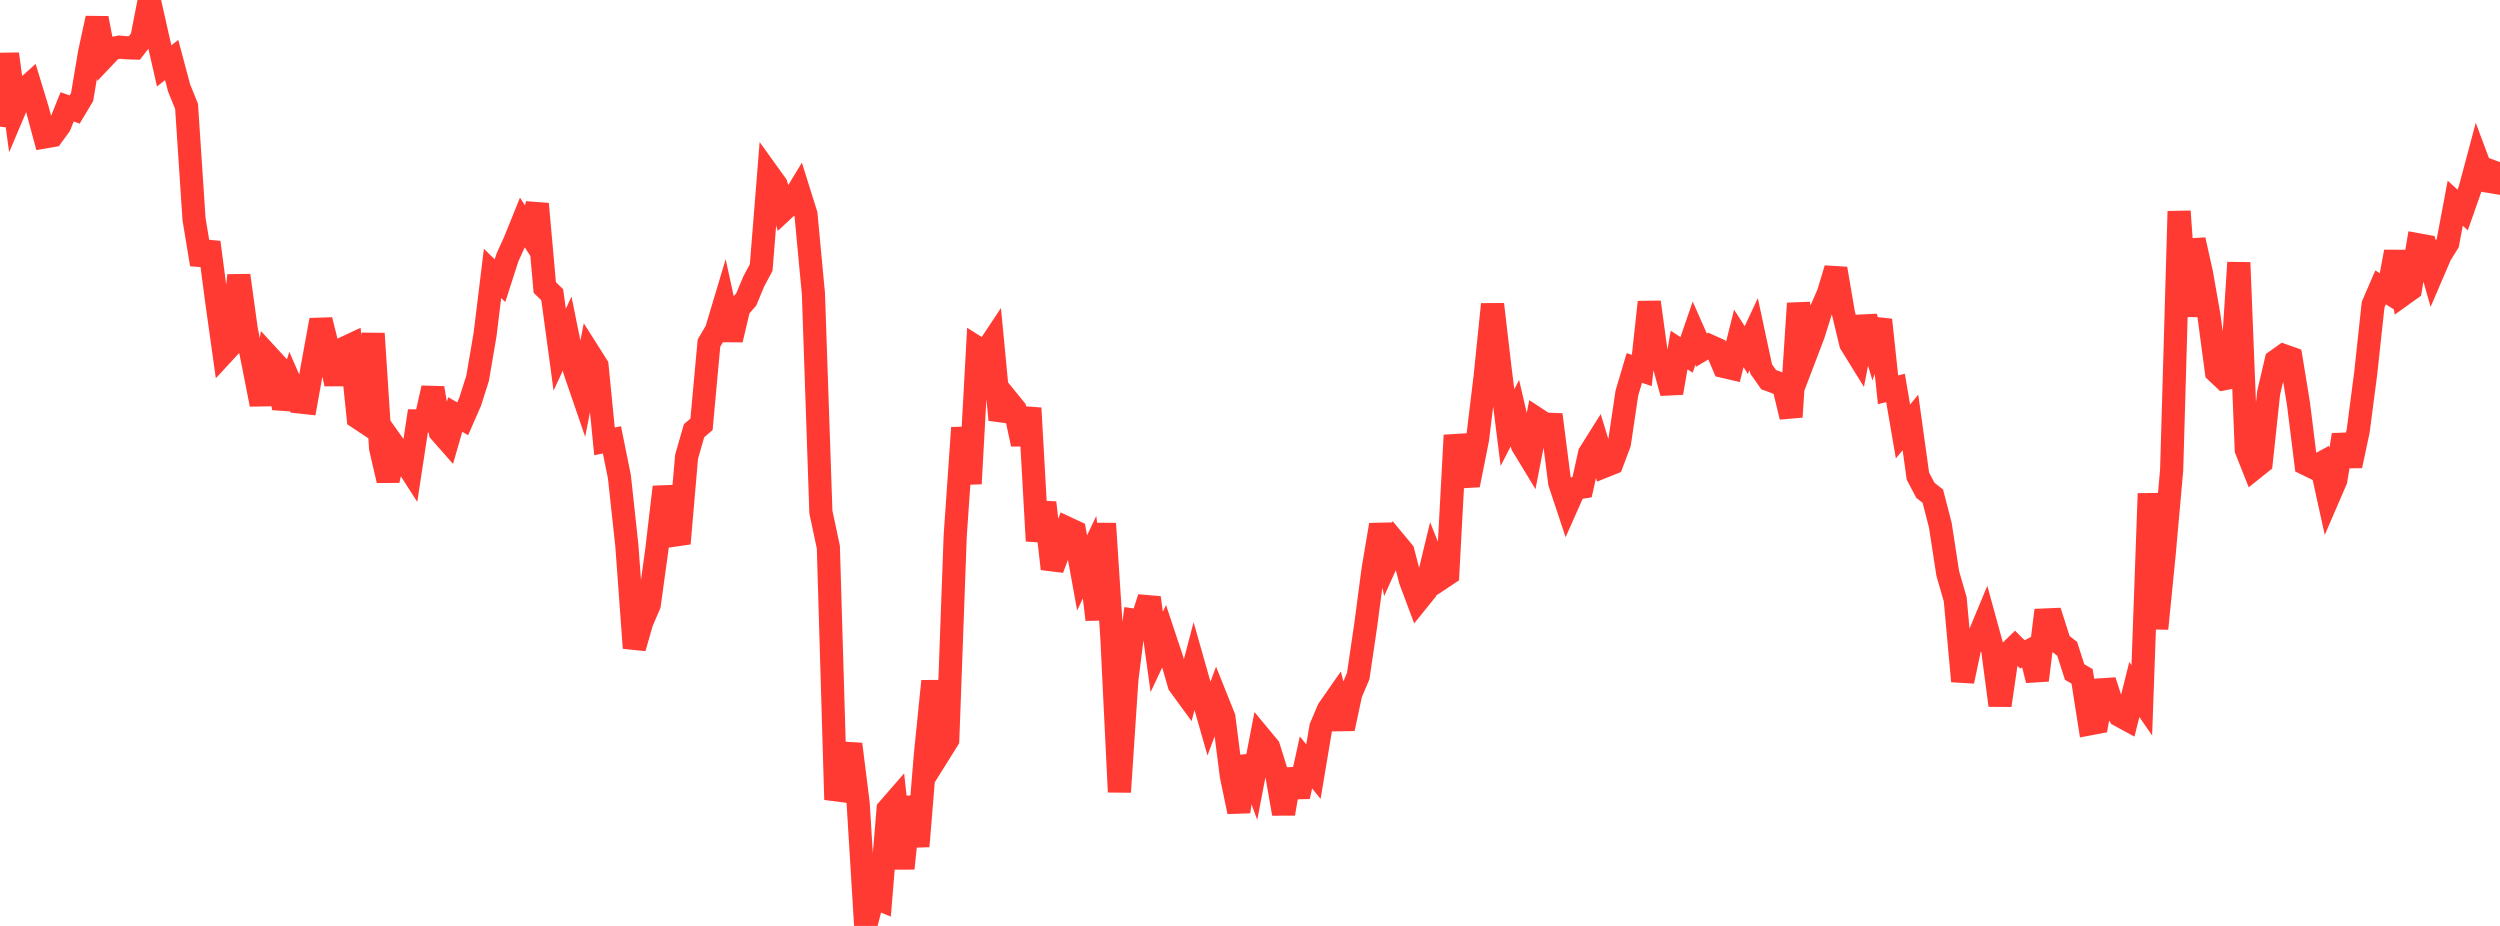 <?xml version="1.0" standalone="no"?>
<!DOCTYPE svg PUBLIC "-//W3C//DTD SVG 1.1//EN" "http://www.w3.org/Graphics/SVG/1.1/DTD/svg11.dtd">

<svg width="135" height="50" viewBox="0 0 135 50" preserveAspectRatio="none" 
  xmlns="http://www.w3.org/2000/svg"
  xmlns:xlink="http://www.w3.org/1999/xlink">


<polyline points="0.0, 6.842 0.403, 2.915 0.806, 5.882 1.209, 4.93 1.612, 4.569 2.015, 5.891 2.418, 7.392 2.821, 7.322 3.224, 6.77 3.627, 5.77 4.03, 5.915 4.433, 5.241 4.836, 2.846 5.239, 0.985 5.642, 3.058 6.045, 2.632 6.448, 2.545 6.851, 2.58 7.254, 2.592 7.657, 2.07 8.06, 0.0 8.463, 1.791 8.866, 3.561 9.269, 3.238 9.672, 4.751 10.075, 5.747 10.478, 11.836 10.881, 14.277 11.284, 13.088 11.687, 16.162 12.09, 19.035 12.493, 18.599 12.896, 14.873 13.299, 17.795 13.701, 19.79 14.104, 21.841 14.507, 19.252 14.91, 19.69 15.313, 22.044 15.716, 20.774 16.119, 21.7 16.522, 21.744 16.925, 19.487 17.328, 17.281 17.731, 18.884 18.134, 20.731 18.537, 18.83 18.94, 18.64 19.343, 22.554 19.746, 22.822 20.149, 18.012 20.552, 24.202 20.955, 25.94 21.358, 24.178 21.761, 24.744 22.164, 25.372 22.567, 22.733 22.97, 22.74 23.373, 20.955 23.776, 23.323 24.179, 23.781 24.582, 22.385 24.985, 22.614 25.388, 21.693 25.791, 20.427 26.194, 18.064 26.597, 14.764 27.0, 15.158 27.403, 13.904 27.806, 13.016 28.209, 12.018 28.612, 12.636 29.015, 11.013 29.418, 15.526 29.821, 15.915 30.224, 18.885 30.627, 18.011 31.03, 20.003 31.433, 21.178 31.836, 19.116 32.239, 19.753 32.642, 23.834 33.045, 23.753 33.448, 25.745 33.851, 29.471 34.254, 34.991 34.657, 33.586 35.06, 32.652 35.463, 29.724 35.866, 26.299 36.269, 28.32 36.672, 29.346 37.075, 24.661 37.478, 23.261 37.881, 22.914 38.284, 18.53 38.687, 17.839 39.09, 16.494 39.493, 18.346 39.896, 16.628 40.299, 16.166 40.701, 15.199 41.104, 14.445 41.507, 9.417 41.91, 9.977 42.313, 11.325 42.716, 10.95 43.119, 10.287 43.522, 11.573 43.925, 15.866 44.328, 27.653 44.731, 29.548 45.134, 43.18 45.537, 41.813 45.94, 40.184 46.343, 43.403 46.746, 50.0 47.149, 48.431 47.552, 48.596 47.955, 43.711 48.358, 43.248 48.761, 46.894 49.164, 43.035 49.567, 45.699 49.97, 40.767 50.373, 36.782 50.776, 40.589 51.179, 39.945 51.582, 28.921 51.985, 23.101 52.388, 26.117 52.791, 18.797 53.194, 19.052 53.597, 18.446 54.0, 22.667 54.403, 21.601 54.806, 22.097 55.209, 23.982 55.612, 22.039 56.015, 29.208 56.418, 27.141 56.821, 30.715 57.224, 29.642 57.627, 28.525 58.03, 28.713 58.433, 30.938 58.836, 30.086 59.239, 33.456 59.642, 28.274 60.045, 34.502 60.448, 42.767 60.851, 36.686 61.254, 33.491 61.657, 33.548 62.06, 32.278 62.463, 35.205 62.866, 34.349 63.269, 35.56 63.672, 36.959 64.075, 37.511 64.478, 35.972 64.881, 37.394 65.284, 38.803 65.687, 37.73 66.09, 38.737 66.493, 41.897 66.896, 43.835 67.299, 40.871 67.701, 41.957 68.104, 39.866 68.507, 40.352 68.91, 41.639 69.313, 43.941 69.716, 41.557 70.119, 43.013 70.522, 41.172 70.925, 41.67 71.328, 39.269 71.731, 38.318 72.134, 37.741 72.537, 39.346 72.94, 37.458 73.343, 36.509 73.746, 33.779 74.149, 30.732 74.552, 28.342 74.955, 30.202 75.358, 29.308 75.761, 29.794 76.164, 31.343 76.567, 32.42 76.97, 31.921 77.373, 30.252 77.776, 31.261 78.179, 30.993 78.582, 23.506 78.985, 25.74 79.388, 25.717 79.791, 23.692 80.194, 20.365 80.597, 16.433 81.0, 19.879 81.403, 23.088 81.806, 22.31 82.209, 24.044 82.612, 24.709 83.015, 22.639 83.418, 22.904 83.821, 22.919 84.224, 26.069 84.627, 27.281 85.03, 26.373 85.433, 26.307 85.836, 24.492 86.239, 23.85 86.642, 25.174 87.045, 25.012 87.448, 23.942 87.851, 21.229 88.254, 19.869 88.657, 20.007 89.06, 16.315 89.463, 19.25 89.866, 19.736 90.269, 21.216 90.672, 18.901 91.075, 19.165 91.478, 17.993 91.881, 18.905 92.284, 18.667 92.687, 18.847 93.09, 19.789 93.493, 19.883 93.896, 18.275 94.299, 18.902 94.701, 18.045 95.104, 19.929 95.507, 20.501 95.91, 20.647 96.313, 20.842 96.716, 22.513 97.119, 16.384 97.522, 19.113 97.925, 18.056 98.328, 16.774 98.731, 15.846 99.134, 14.508 99.537, 16.875 99.94, 18.552 100.343, 19.204 100.746, 17.117 101.149, 18.475 101.552, 17.276 101.955, 21.049 102.358, 20.95 102.761, 23.302 103.164, 22.81 103.567, 25.712 103.97, 26.475 104.373, 26.793 104.776, 28.352 105.179, 30.969 105.582, 32.365 105.985, 36.786 106.388, 34.88 106.791, 34.523 107.194, 33.553 107.597, 35.022 108.0, 38.088 108.403, 35.322 108.806, 34.933 109.209, 35.336 109.612, 35.129 110.015, 36.732 110.418, 33.48 110.821, 33.463 111.224, 34.723 111.627, 35.036 112.03, 36.29 112.433, 36.523 112.836, 39.088 113.239, 39.012 113.642, 36.765 114.045, 38.017 114.448, 38.624 114.851, 38.843 115.254, 37.233 115.657, 37.814 116.06, 26.652 116.463, 33.947 116.866, 29.906 117.269, 25.39 117.672, 11.412 118.075, 17.067 118.478, 12.953 118.881, 14.756 119.284, 17.058 119.687, 20.074 120.09, 20.454 120.493, 20.375 120.896, 14.179 121.299, 24.287 121.701, 25.299 122.104, 24.977 122.507, 21.212 122.91, 19.488 123.313, 19.202 123.716, 19.344 124.119, 21.811 124.522, 25.048 124.925, 25.245 125.328, 25.025 125.731, 26.859 126.134, 25.926 126.537, 23.485 126.94, 25.151 127.343, 23.259 127.746, 20.172 128.149, 16.448 128.552, 15.518 128.955, 15.772 129.358, 13.595 129.761, 15.901 130.164, 15.612 130.567, 13.218 130.97, 13.292 131.373, 14.709 131.776, 13.772 132.179, 13.121 132.582, 10.973 132.985, 11.34 133.388, 10.191 133.791, 8.681 134.194, 9.756 134.597, 9.823 135.0, 8.758" fill="none" stroke="#ff3a33" stroke-width="1.25"/>

</svg>